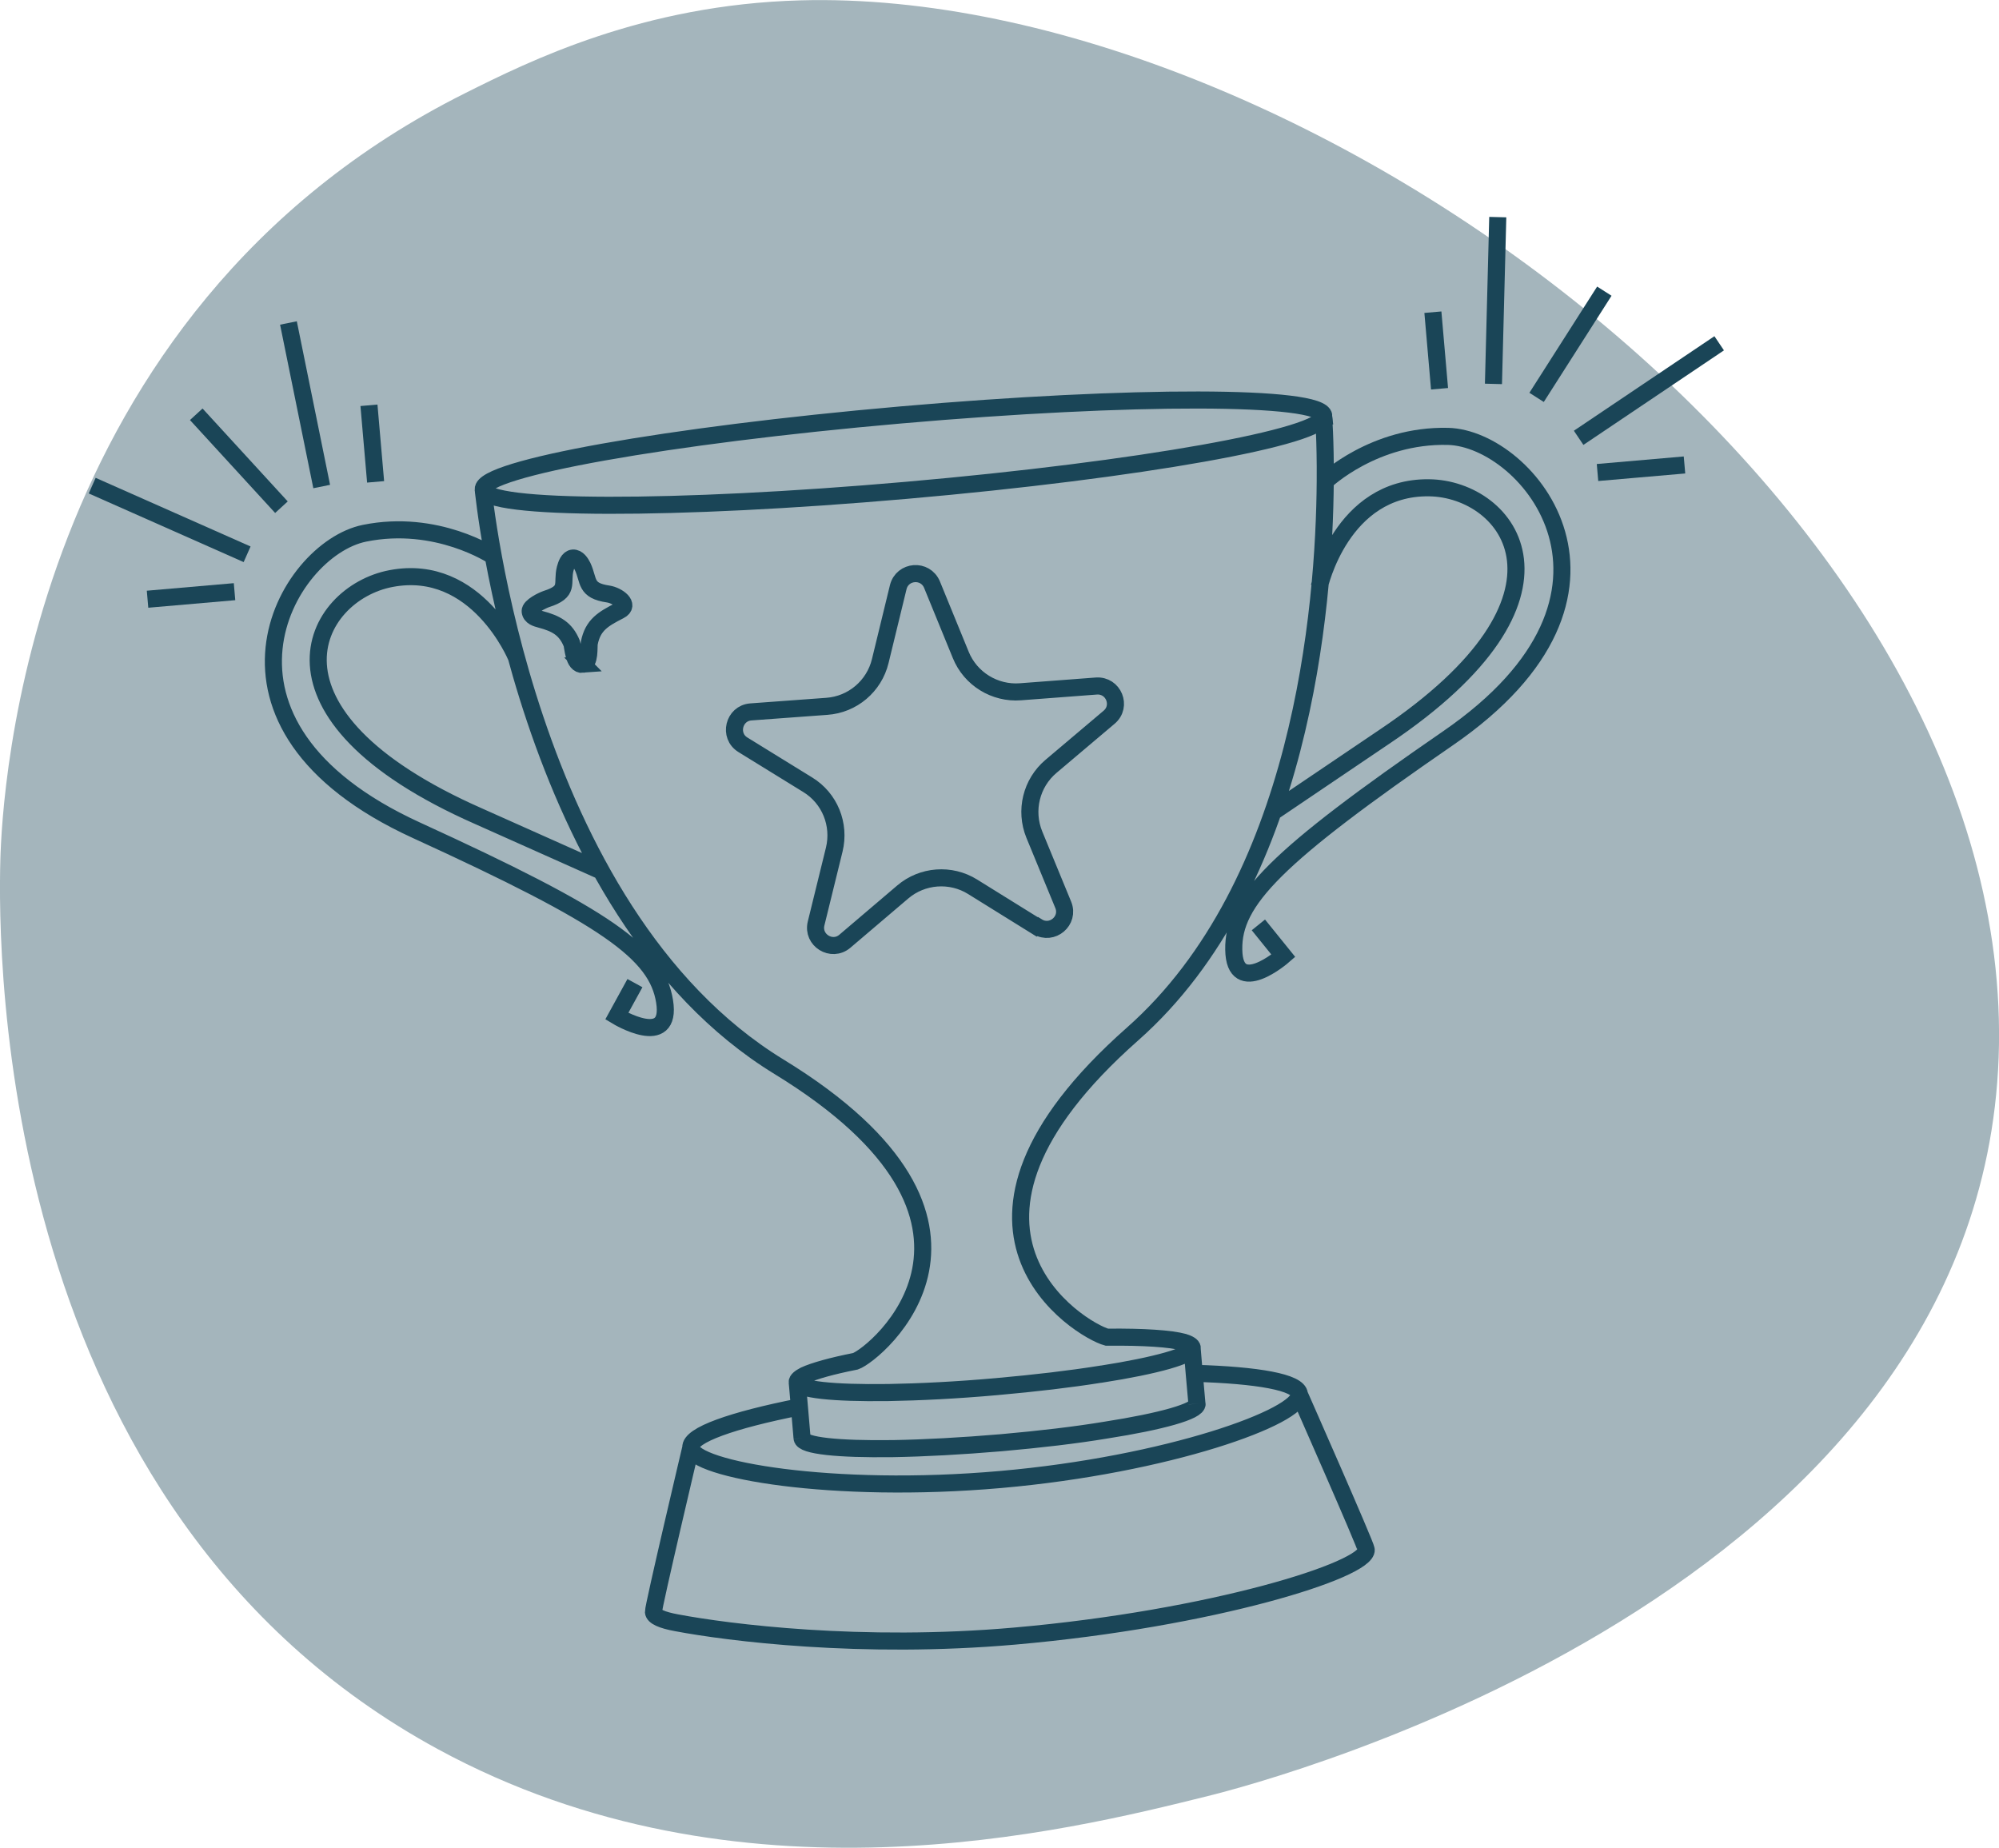 <?xml version="1.0" encoding="UTF-8"?><svg id="Ebene_1" xmlns="http://www.w3.org/2000/svg" xmlns:xlink="http://www.w3.org/1999/xlink" viewBox="0 0 111.23 102.81"><defs><style>.cls-1{clip-path:url(#clippath);}.cls-2,.cls-3{stroke-width:0px;}.cls-2,.cls-4{fill:none;}.cls-3{fill:#a4b5bc;}.cls-4{stroke:#1a4557;stroke-width:.95px;}</style><clipPath id="clippath"><rect class="cls-2" y="0" width="111.23" height="102.81"/></clipPath></defs><g class="cls-1"><path class="cls-3" d="M111.21,58.84c-1.09,29.81-40.48,40.22-44,41.09-7.92,1.97-26.09,6.49-42.83-2.6C-.15,84.01-.13,53.16.02,47.82c.1-3.42,1.34-30.39,25.89-42.65C29.43,3.41,35.75.26,44.53.02c27.98-.78,67.8,28.31,66.68,58.82"/><path class="cls-4" d="M73.65,23.14c.1,1.16-10.28,3.01-23.2,4.14-12.91,1.13-23.46,1.11-23.56-.05-.1-1.16,10.28-3.01,23.2-4.14,12.91-1.13,23.46-1.11,23.57.05Z"/><path class="cls-4" d="M57.71,51.57l-3.59-2.23c-1.22-.76-2.8-.64-3.89.29l-3.22,2.74c-.73.62-1.83-.06-1.6-.99l1.01-4.11c.34-1.4-.25-2.86-1.48-3.61l-3.6-2.22c-.82-.5-.51-1.76.44-1.83l4.22-.31c1.44-.1,2.64-1.12,2.98-2.52l1-4.11c.23-.93,1.51-1.03,1.88-.14l1.6,3.91c.54,1.33,1.89,2.16,3.32,2.05l4.22-.32c.96-.07,1.45,1.12.71,1.74l-3.23,2.73c-1.1.93-1.47,2.46-.93,3.79l1.61,3.91c.37.89-.62,1.72-1.43,1.22ZM44.63,80.02l-.15-1.75-.12-1.37M66.33,74.98l.12,1.43.15,1.69M70.82,45.19l6.2-4.19c11.69-7.83,6.96-13.81,2.49-13.86-4.88-.06-6.1,5.5-6.1,5.5M33.45,48.46l-6.83-3.05c-12.88-5.68-9.25-12.39-4.86-13.22,4.79-.91,6.96,4.35,6.96,4.35M37.65,90.29v.06M61.26,76.45s-.01,0-.02,0M49.42,77.48s-.03,0-.05,0M66.46,76.41c3.53.1,5.79.5,5.84,1.16.11,1.24-7.3,3.93-16.64,4.75-9.35.82-17.11-.55-17.22-1.78-.06-.69,2.3-1.52,6.04-2.26M73.74,26.78s2.72-2.6,6.83-2.5c4.47.11,11.69,8.75.01,16.79-9.6,6.61-11.98,9.04-11.93,11.77.04,2.72,2.76.34,2.76.34l-1.39-1.72M61.63,74.4s-.03,0-.04,0c-1.47-.39-10.83-6.04,1.43-16.87,9.4-8.31,10.67-23.67,10.72-30.74.02-2.32-.1-3.74-.1-3.74M27.44,30.94s-3.13-2.09-7.16-1.27c-4.39.89-9.99,10.64,2.9,16.53,10.6,4.85,13.37,6.82,13.8,9.52.43,2.69-2.66.82-2.66.82l1.01-1.84M26.89,27.24s2.24,23.41,16.45,32.11c14.22,8.7,5.39,16,4.26,16.39-1.32.26-2.31.54-2.83.78-.27.14-.42.27-.41.38.04.42,2.02.62,5.01.58.02,0,.04,0,.05,0,1.74-.03,3.81-.13,6.04-.33,2.13-.19,4.1-.42,5.78-.69t.02,0c3.08-.48,5.12-1.05,5.08-1.47-.01-.11-.18-.22-.47-.31-.73-.2-2.24-.3-4.24-.28,0,0-.03,0-.04,0M38.44,80.54s-2.1,8.88-2.08,9.15c.02.25.47.45,1.29.6,2.85.54,10.27,1.49,18.81.74,10.96-.96,19.66-3.69,19.56-4.81-.02-.26-3.72-8.64-3.72-8.64M44.63,80.02c.04.42,2.02.62,5.01.58.02,0,.04,0,.05,0,1.74-.03,3.81-.14,6.04-.33,2.14-.19,4.12-.42,5.8-.7,3.08-.48,5.12-1.05,5.08-1.47"/><path class="cls-4" d="M32.44,36.97c-.54.05-.55-.99-.63-1.18-.34-.82-.87-1.1-1.73-1.33-.22-.06-.55-.14-.58-.45-.02-.27.69-.61.9-.68,1.32-.42.84-.86,1.05-1.69.06-.22.17-.57.43-.59.26-.02.44.27.54.47.37.8.12,1.34,1.42,1.53.53.08,1.25.61.64.92-.92.47-1.49.8-1.69,1.81-.04.2.06,1.14-.36,1.18Z"/></g><path class="cls-4" d="M88.89,26.29l4.84-.42M87.84,24.36l7.82-5.26M85.5,22.11l3.77-5.91M83.1,21.36l.24-9.28M80.1,21.63l-.37-4.26M13.05,32.92l-4.84.42M13.75,30.84l-8.62-3.82M15.66,28.22l-4.74-5.17M17.9,27.07l-1.85-9.1M20.9,26.81l-.37-4.26"/></svg>